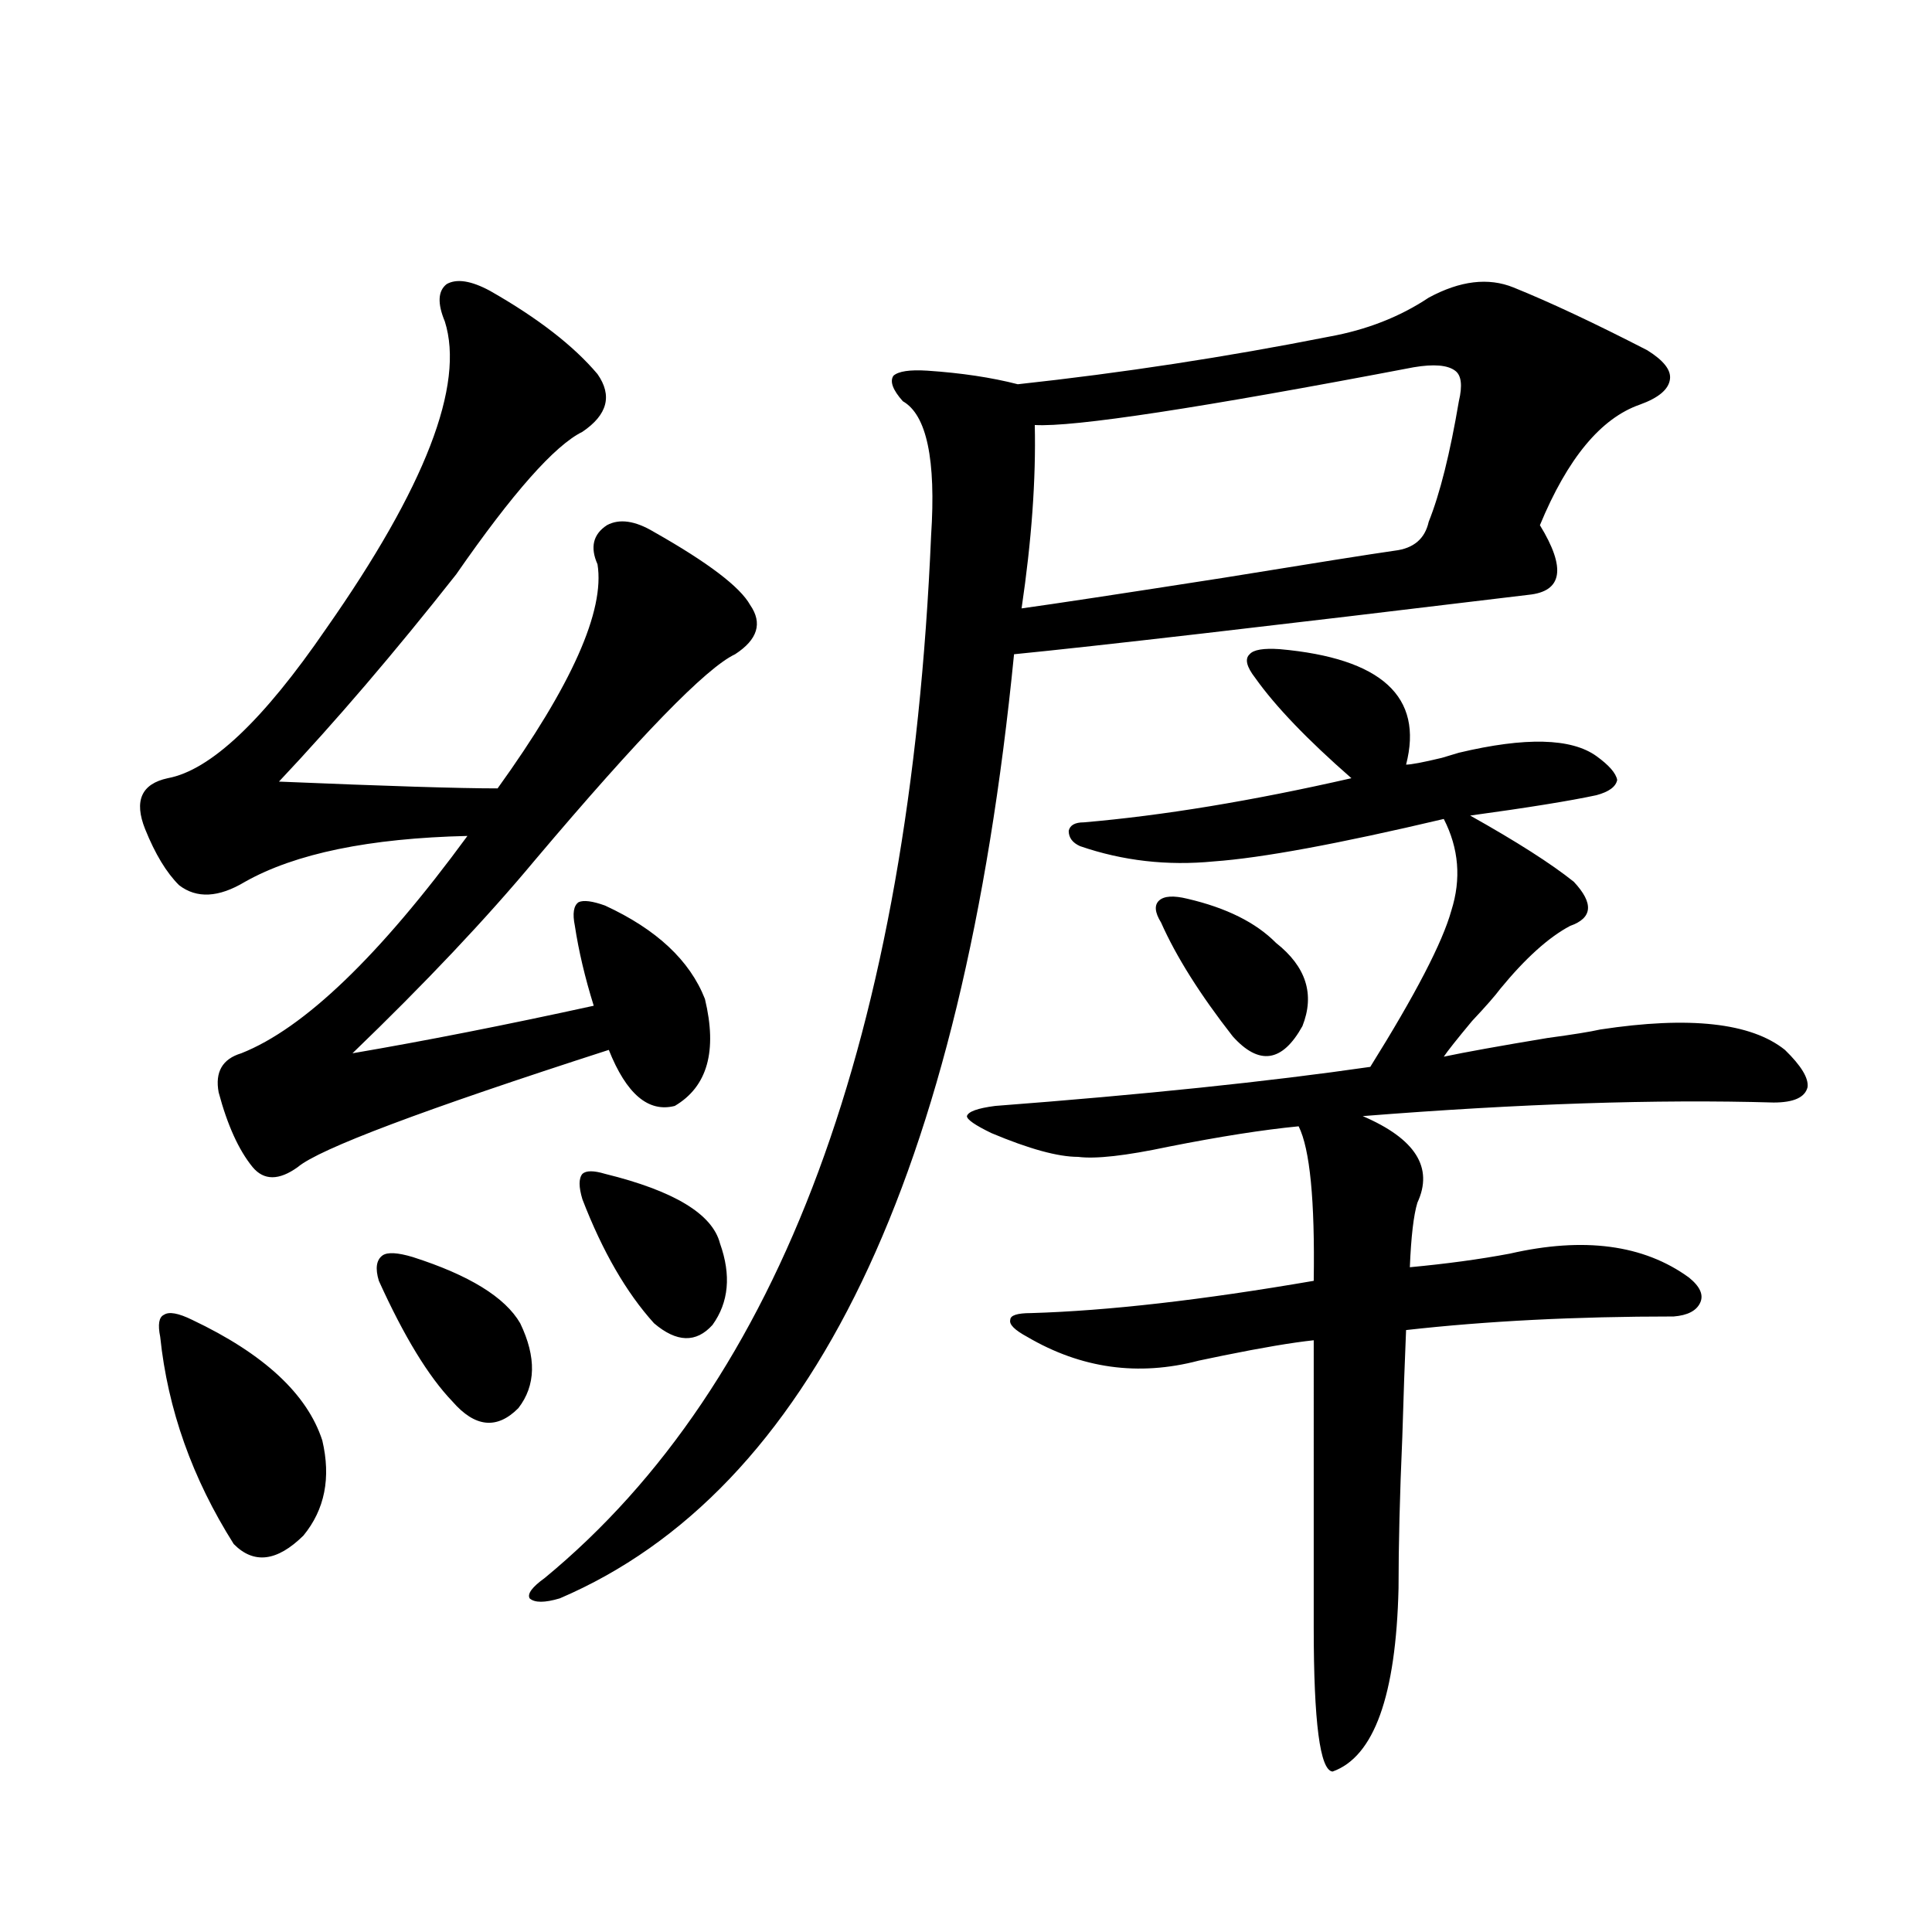 <?xml version="1.0" encoding="utf-8"?>
<!-- Generator: Adobe Illustrator 16.0.0, SVG Export Plug-In . SVG Version: 6.00 Build 0)  -->
<!DOCTYPE svg PUBLIC "-//W3C//DTD SVG 1.1//EN" "http://www.w3.org/Graphics/SVG/1.1/DTD/svg11.dtd">
<svg version="1.1" id="图层_1" xmlns="http://www.w3.org/2000/svg" xmlns:xlink="http://www.w3.org/1999/xlink" x="0px" y="0px"
	 width="1000px" height="1000px" viewBox="0 0 1000 1000" enable-background="new 0 0 1000 1000" xml:space="preserve">
<path d="M253.653,150.551c24.71,14.063,43.246,28.427,55.608,43.066c7.805,11.138,5.198,21.094-7.805,29.883
	c-14.314,7.031-36.097,31.641-65.364,73.828c-31.874,40.43-62.438,76.177-91.705,107.227c55.928,2.349,93.656,3.516,113.168,3.516
	c38.368-53.312,55.608-91.983,51.706-116.016c-3.902-8.789-2.287-15.519,4.878-20.215c6.494-3.516,14.634-2.335,24.39,3.516
	c27.957,15.82,44.542,28.427,49.755,37.793c6.494,9.38,3.902,17.88-7.805,25.488c-14.969,7.031-49.435,42.489-103.412,106.348
	c-25.365,30.474-56.919,63.872-94.632,100.195c37.712-6.44,79.343-14.64,124.875-24.609c-4.558-14.64-7.805-28.413-9.756-41.309
	c-1.311-6.44-0.656-10.547,1.951-12.305c2.591-1.167,7.149-0.577,13.658,1.758c26.661,12.305,43.901,28.427,51.706,48.34
	c6.494,26.958,1.296,45.415-15.609,55.371c-13.658,3.516-25.045-6.152-34.146-29.004c-96.263,31.063-149.92,51.278-160.972,60.645
	c-9.756,7.031-17.561,7.031-23.414,0c-7.165-8.789-13.018-21.671-17.561-38.672c-1.951-10.547,1.951-17.276,11.707-20.215
	c32.514-12.882,71.538-50.386,117.07-112.5c-50.73,1.181-89.114,9.091-115.119,23.73c-13.658,8.212-25.045,8.789-34.146,1.758
	c-6.509-6.44-12.363-16.108-17.561-29.004c-5.854-14.64-1.951-23.429,11.707-26.367c22.103-4.093,49.419-29.883,81.949-77.344
	c51.371-73.237,71.858-126.261,61.462-159.082c-3.902-9.366-3.582-15.82,0.976-19.336
	C236.412,144.11,243.897,145.277,253.653,150.551z M99.51,683.168c37.072,17.578,59.511,38.384,67.315,62.402
	c4.542,19.336,1.296,35.747-9.756,49.219c-13.658,13.485-25.701,14.941-36.097,4.395c-21.463-33.976-34.146-69.722-38.048-107.227
	c-1.311-6.44-0.656-10.245,1.951-11.426C87.468,678.773,92.346,679.652,99.51,683.168z M213.654,650.648
	c29.268,9.38,47.804,20.806,55.608,34.277c8.445,17.578,8.125,32.231-0.976,43.945c-11.067,11.138-22.438,9.97-34.146-3.516
	c-12.363-12.882-25.045-33.687-38.048-62.402c-1.951-6.44-1.311-10.835,1.951-13.184
	C200.636,648.012,205.849,648.313,213.654,650.648z M739.495,154.066c16.25-8.789,30.884-10.547,43.901-5.273
	c18.856,7.622,41.95,18.457,69.267,32.52c8.445,5.273,12.347,10.259,11.707,14.941c-0.656,5.273-5.854,9.668-15.609,13.184
	c-20.167,7.031-37.407,27.837-51.706,62.402c13.658,22.274,11.707,34.277-5.854,36.035
	c-135.942,16.411-224.72,26.669-266.335,30.762C498.189,608.763,419.823,771.649,289.75,827.309c-7.805,2.335-13.018,2.335-15.609,0
	c-1.311-2.349,1.296-5.864,7.805-10.547C404.213,715.989,470.873,536.103,481.94,277.113c2.591-39.249-2.287-62.402-14.634-69.434
	c-5.213-5.851-6.829-10.245-4.878-13.184c2.591-2.335,8.445-3.214,17.561-2.637c17.561,1.181,33.17,3.516,46.828,7.031
	c53.977-5.851,107.635-14.063,160.972-24.609C707.3,170.766,724.526,164.036,739.495,154.066z M313.164,607.582
	c35.761,8.789,55.608,20.806,59.511,36.035c5.854,16.411,4.542,30.474-3.902,42.188c-8.46,9.38-18.536,9.091-30.243-0.879
	c-14.314-15.82-26.676-37.202-37.072-64.16c-1.951-6.44-1.951-10.835,0-13.184C303.408,605.824,307.31,605.824,313.164,607.582z
	 M515.11,572.426c76.736-5.851,141.46-12.593,194.142-20.215c23.414-37.491,37.392-64.448,41.95-80.859
	c5.198-16.397,3.902-32.218-3.902-47.461c-54.633,12.896-94.312,20.215-119.021,21.973c-24.07,2.349-47.163-0.288-69.267-7.91
	c-3.902-1.758-5.854-4.395-5.854-7.91c0.64-2.925,3.247-4.395,7.805-4.395c40.975-3.516,87.147-11.124,138.533-22.852
	c-22.774-19.913-39.359-37.202-49.755-51.855c-4.558-5.851-5.533-9.956-2.927-12.305c1.951-2.335,7.149-3.214,15.609-2.637
	c52.682,4.696,74.465,24.609,65.364,59.766c2.592,0,8.78-1.167,18.536-3.516c3.902-1.167,6.829-2.046,8.78-2.637
	c34.466-8.198,58.2-7.608,71.218,1.758c6.494,4.696,10.076,8.789,10.731,12.305c-0.656,3.516-4.238,6.152-10.731,7.91
	c-13.658,2.938-35.456,6.454-65.364,10.547c24.054,13.485,41.95,24.911,53.657,34.277c10.396,11.138,9.756,18.759-1.951,22.852
	c-11.067,5.864-23.094,16.699-36.097,32.52c-2.607,3.516-7.485,9.091-14.634,16.699c-7.805,9.38-12.683,15.532-14.634,18.457
	c11.052-2.335,28.932-5.562,53.657-9.668c13.003-1.758,22.103-3.214,27.316-4.395c46.173-7.031,78.047-3.516,95.607,10.547
	c8.445,8.212,12.347,14.653,11.707,19.336c-1.311,5.273-7.165,7.91-17.561,7.91c-60.486-1.758-131.384,0.591-212.678,7.031
	c27.316,11.728,36.737,26.669,28.292,44.824c-1.951,6.454-3.262,17.578-3.902,33.398c18.856-1.758,36.097-4.093,51.706-7.031
	c38.368-8.789,69.267-4.683,92.681,12.305c5.854,4.696,7.805,9.091,5.854,13.184c-1.951,4.106-6.509,6.454-13.658,7.031
	c-50.73,0-96.918,2.349-138.533,7.031c-0.656,15.243-1.311,33.7-1.951,55.371c-1.311,29.883-1.951,55.962-1.951,78.223
	c-1.311,55.659-12.683,87.3-34.146,94.922c-6.509-0.591-9.756-25.488-9.756-74.707V693.715c-11.067,1.181-26.676,3.817-46.828,7.91
	c-5.854,1.181-10.091,2.06-12.683,2.637c-31.219,8.212-60.822,4.106-88.778-12.305c-6.509-3.516-9.436-6.44-8.78-8.789
	c0-2.335,3.567-3.516,10.731-3.516c39.664-1.167,88.443-6.729,146.338-16.699c0.64-41.597-1.951-68.253-7.805-79.98
	c-18.216,1.758-40.655,5.273-67.315,10.547c-22.118,4.696-37.728,6.454-46.828,5.273c-10.411,0-25.365-4.093-44.877-12.305
	c-8.46-4.093-12.683-7.031-12.683-8.789C501.116,575.364,505.994,573.606,515.11,572.426z M731.69,190.102
	c-110.576,21.094-175.941,31.063-196.093,29.883c0.64,28.125-1.631,59.766-6.829,94.922c16.905-2.335,51.706-7.608,104.388-15.82
	c46.828-7.608,76.416-12.305,88.778-14.063c9.756-1.167,15.609-6.152,17.561-14.941c5.854-14.64,11.052-35.444,15.609-62.402
	c1.951-8.198,1.296-13.472-1.951-15.82C749.25,188.935,742.086,188.344,731.69,190.102z M614.62,465.199
	c20.152,4.696,35.441,12.305,45.853,22.852c15.609,12.305,20.152,26.669,13.658,43.066c-10.411,18.759-22.438,20.517-36.097,5.273
	c-16.92-21.671-29.268-41.309-37.072-58.887c-3.262-5.273-3.582-9.077-0.976-11.426C602.577,463.743,607.455,463.441,614.62,465.199
	z"/>
</svg>
